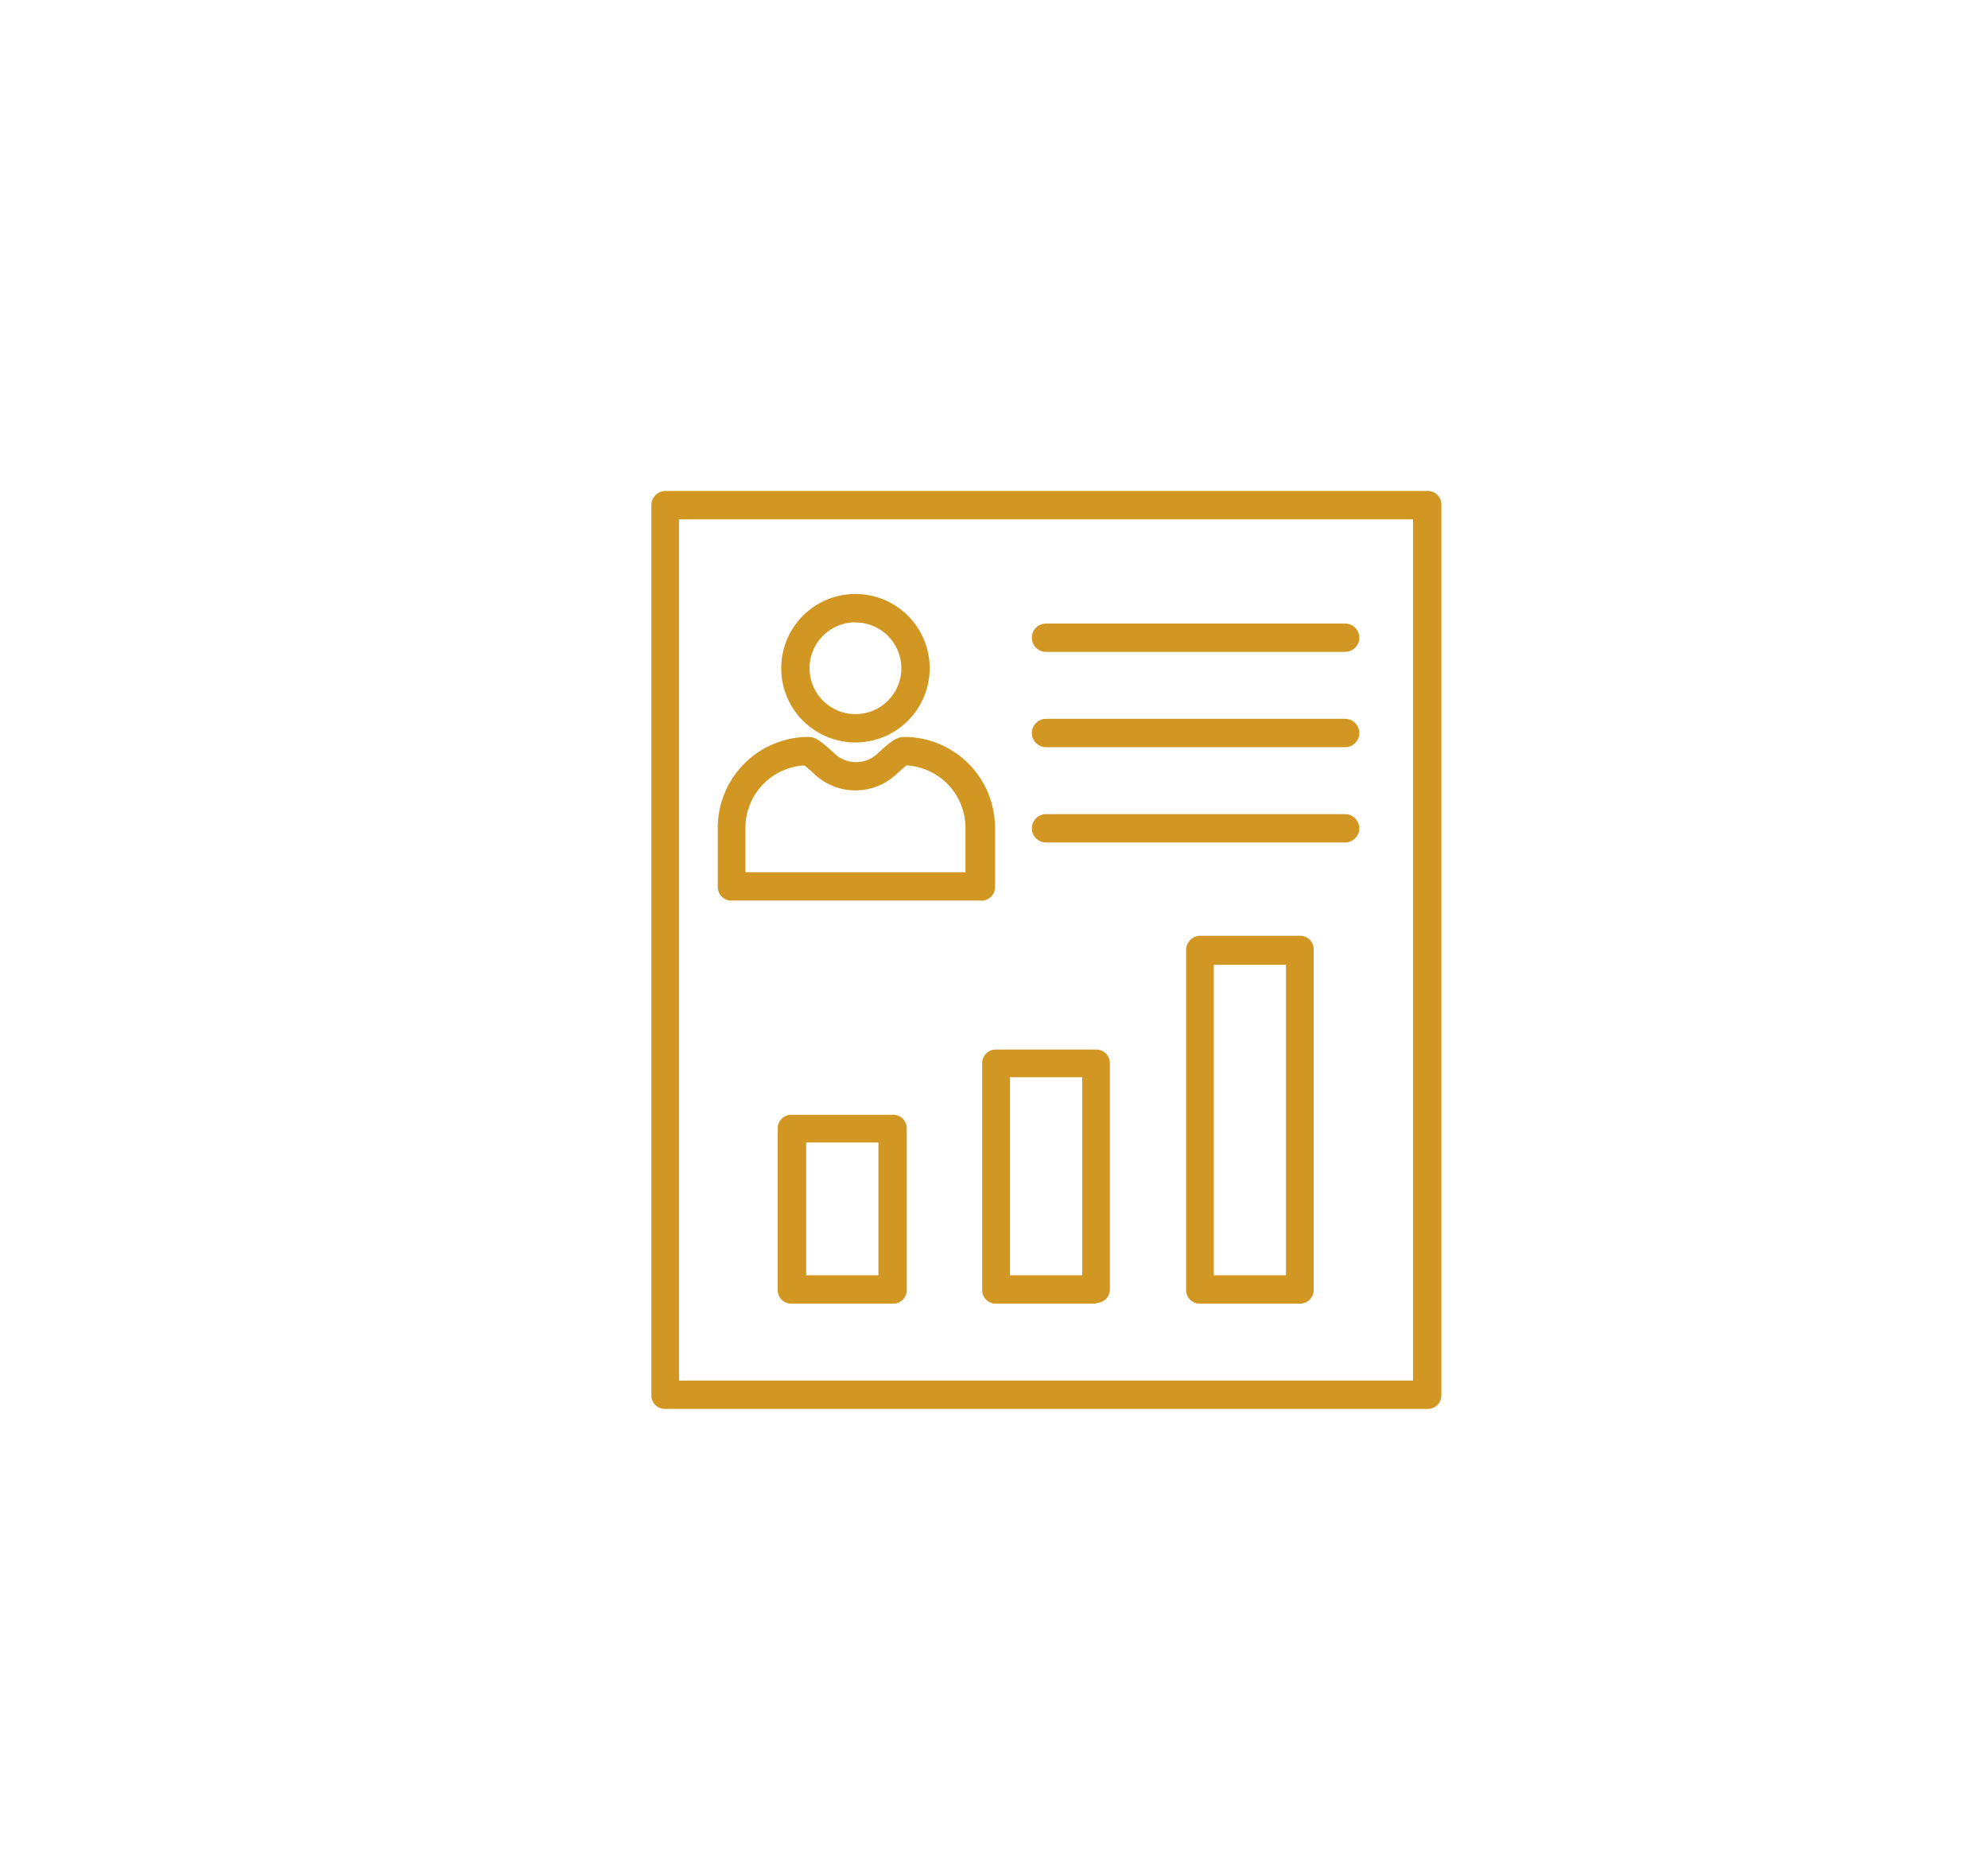 <svg id="Calque_1" data-name="Calque 1" xmlns="http://www.w3.org/2000/svg" viewBox="0 0 147.29 138.77"><defs><style>.cls-1{fill:#d29723;}</style></defs><g id="Groupe_640" data-name="Groupe 640"><g id="Groupe_630" data-name="Groupe 630"><g id="Groupe_628" data-name="Groupe 628"><path id="Tracé_5730" data-name="Tracé 5730" class="cls-1" d="M72.58,66.71H54.18a1,1,0,0,1-1-1V61.31a6.73,6.73,0,0,1,6.72-6.72c.49,0,.87.25,1.95,1.25a2.32,2.32,0,0,0,3.15,0c1.08-1,1.46-1.25,2-1.25a6.73,6.73,0,0,1,6.72,6.72v4.35A1,1,0,0,1,72.58,66.71Zm-17.35-2.1h16.3v-3.3a4.63,4.63,0,0,0-4.37-4.61c-.13.1-.37.3-.78.68a4.43,4.43,0,0,1-6,0c-.41-.38-.65-.58-.78-.68a4.63,4.63,0,0,0-4.37,4.61Z"/></g><g id="Groupe_629" data-name="Groupe 629"><path id="Tracé_5731" data-name="Tracé 5731" class="cls-1" d="M63.38,55a5.5,5.5,0,1,1,5.5-5.5A5.5,5.5,0,0,1,63.38,55Zm0-8.9a3.4,3.4,0,1,0,3.4,3.4h0A3.4,3.4,0,0,0,63.38,46.11Z"/></g></g><g id="Groupe_631" data-name="Groupe 631"><path id="Tracé_5732" data-name="Tracé 5732" class="cls-1" d="M105.74,104.37H49.26a1,1,0,0,1-1-1h0V37.42a1.06,1.06,0,0,1,1-1.05h56.48a1,1,0,0,1,1.05,1.05h0v65.9a1,1,0,0,1-1,1.05Zm-55.43-2.1h54.38V38.47H50.31Z"/></g><g id="Groupe_635" data-name="Groupe 635"><g id="Groupe_632" data-name="Groupe 632"><path id="Tracé_5733" data-name="Tracé 5733" class="cls-1" d="M99.66,48.29H77.5a1.05,1.05,0,0,1,0-2.1H99.66a1,1,0,0,1,0,2.1Z"/></g><g id="Groupe_633" data-name="Groupe 633"><path id="Tracé_5734" data-name="Tracé 5734" class="cls-1" d="M99.66,55.35H77.5a1.05,1.05,0,1,1,0-2.1H99.66a1,1,0,1,1,0,2.1Z"/></g><g id="Groupe_634" data-name="Groupe 634"><path id="Tracé_5735" data-name="Tracé 5735" class="cls-1" d="M99.66,62.41H77.5a1,1,0,1,1,0-2.1H99.66a1,1,0,1,1,0,2.1Z"/></g></g><g id="Groupe_636" data-name="Groupe 636"><path id="Tracé_5736" data-name="Tracé 5736" class="cls-1" d="M66.13,96.57H58.67a1,1,0,0,1-1.05-1h0V83.58a1,1,0,0,1,1.05-1h7.46a1,1,0,0,1,1.05,1V95.52A1,1,0,0,1,66.13,96.57Zm-6.4-2.1h5.35V84.63H59.73Z"/></g><g id="Groupe_637" data-name="Groupe 637"><path id="Tracé_5737" data-name="Tracé 5737" class="cls-1" d="M81.23,96.57H73.77a1,1,0,0,1-1-1V78.75a1,1,0,0,1,1-1h7.46a1,1,0,0,1,1,1V95.52a1,1,0,0,1-1,1Zm-6.4-2.1h5.35V79.8H74.83Z"/></g><g id="Groupe_638" data-name="Groupe 638"><path id="Tracé_5738" data-name="Tracé 5738" class="cls-1" d="M96.33,96.57H88.88a1,1,0,0,1-1-1h0V70.37a1.06,1.06,0,0,1,1-1.05h7.45a1,1,0,0,1,1,1.05h0V95.52A1,1,0,0,1,96.33,96.57Zm-6.4-2.1h5.35v-23H89.93Z"/></g></g></svg>